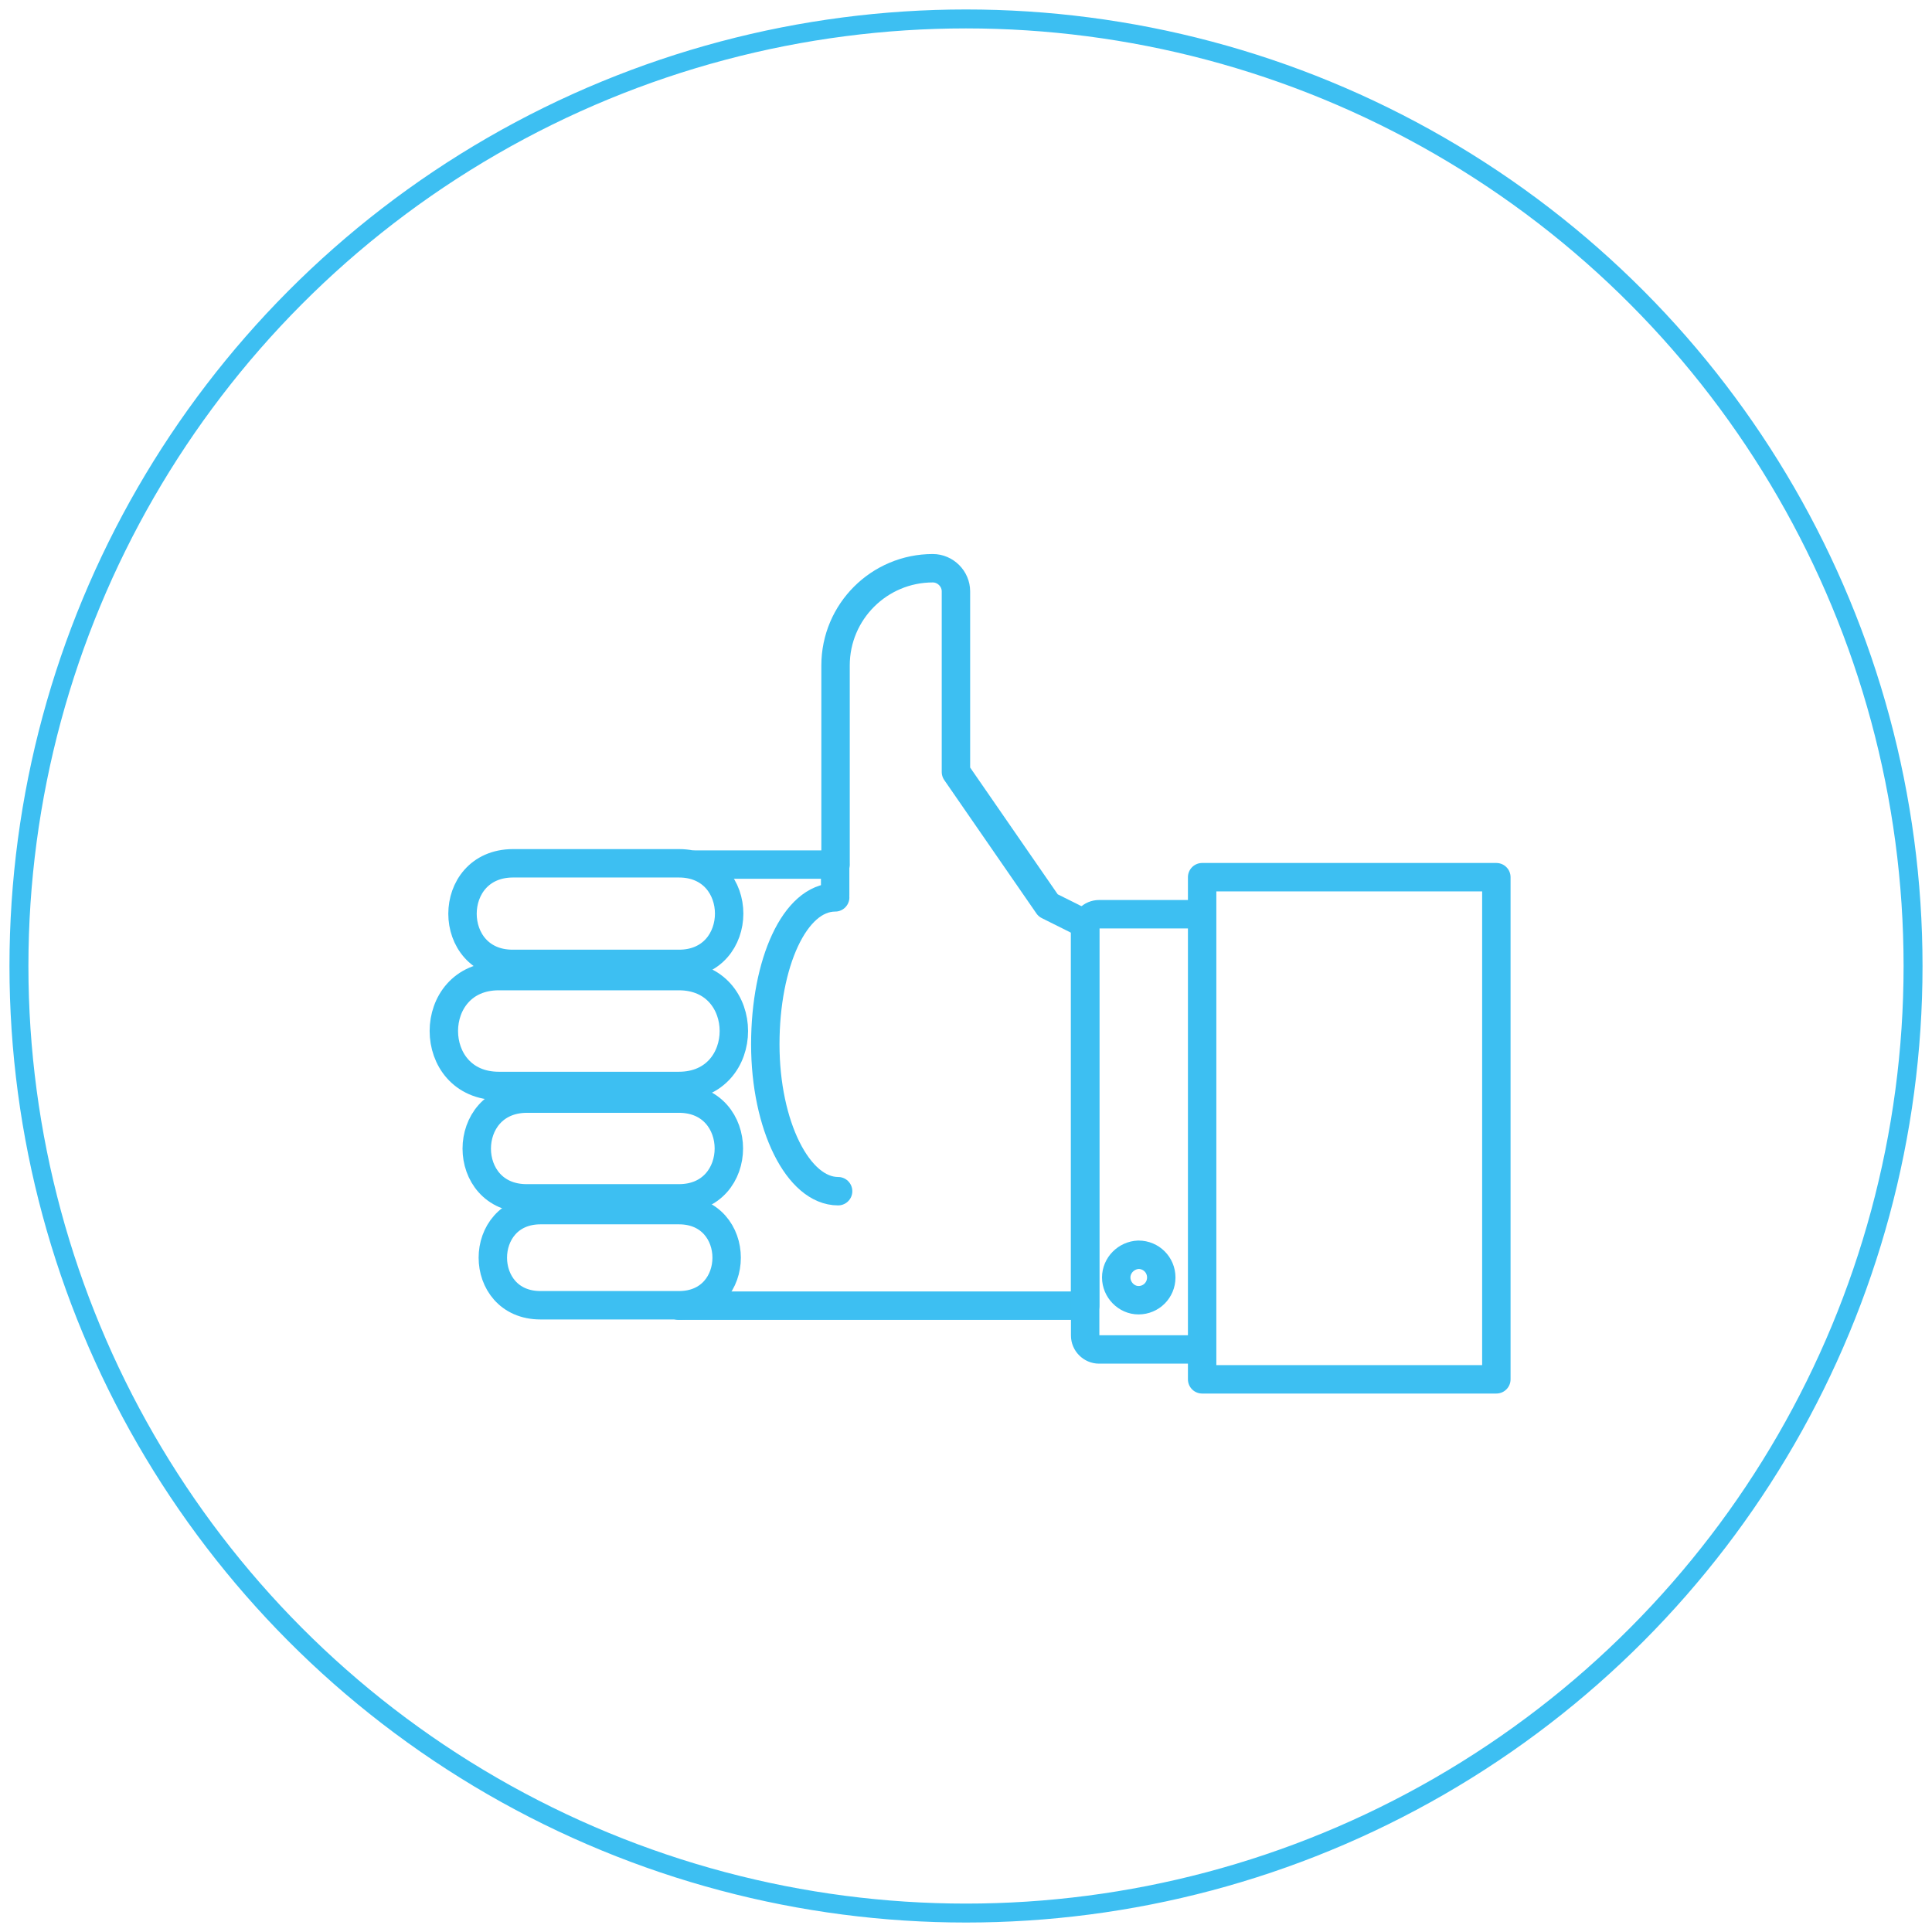 <?xml version="1.0" encoding="UTF-8"?> <svg xmlns="http://www.w3.org/2000/svg" width="102" height="102" viewBox="0 0 102 102" fill="none"> <path d="M36.713 45.645H44.113V35.133C44.113 32.289 46.424 30 49.246 30C49.913 30 50.469 30.556 50.469 31.222V40.756L55.335 47.8L57.291 48.778V68.933H35.824" stroke="#3DBFF2" stroke-width="1.5" stroke-miterlimit="10" stroke-linecap="round" stroke-linejoin="round"></path> <path d="M44.092 47.267V45.645" stroke="#3DBFF2" stroke-width="1.5" stroke-miterlimit="10" stroke-linecap="round" stroke-linejoin="round"></path> <path d="M27.068 50.889C30.002 50.889 32.913 50.889 35.846 50.889C39.379 50.889 39.379 45.578 35.846 45.578C32.913 45.578 30.002 45.578 27.068 45.578C23.535 45.6 23.535 50.889 27.068 50.889Z" stroke="#3DBFF2" stroke-width="1.5" stroke-miterlimit="10" stroke-linecap="round" stroke-linejoin="round"></path> <path d="M26.333 57.333C29.511 57.333 32.666 57.333 35.844 57.333C39.711 57.333 39.711 51.533 35.844 51.533C32.689 51.533 29.511 51.533 26.333 51.533C22.466 51.533 22.466 57.333 26.333 57.333Z" stroke="#3DBFF2" stroke-width="1.5" stroke-miterlimit="10" stroke-linecap="round" stroke-linejoin="round"></path> <path d="M27.803 63.267C30.492 63.267 33.158 63.267 35.847 63.267C39.358 63.267 39.358 58.001 35.847 58.001C33.158 58.001 30.492 58.001 27.803 58.001C24.292 58.023 24.292 63.267 27.803 63.267Z" stroke="#3DBFF2" stroke-width="1.5" stroke-miterlimit="10" stroke-linecap="round" stroke-linejoin="round"></path> <path d="M28.536 68.911C30.98 68.911 33.402 68.911 35.847 68.911C39.202 68.911 39.202 63.889 35.847 63.889C33.402 63.889 30.98 63.889 28.536 63.889C25.18 63.889 25.18 68.911 28.536 68.911Z" stroke="#3DBFF2" stroke-width="1.5" stroke-miterlimit="10" stroke-linecap="round" stroke-linejoin="round"></path> <path d="M44.248 62.889C42.137 62.889 40.404 59.422 40.404 55.133C40.404 50.844 41.959 47.377 44.093 47.377" stroke="#3DBFF2" stroke-width="1.5" stroke-miterlimit="10" stroke-linecap="round" stroke-linejoin="round"></path> <path d="M62.824 48.266H58.024C57.624 48.266 57.291 48.599 57.291 48.999V70.511C57.291 70.911 57.624 71.244 58.024 71.244H62.824" stroke="#3DBFF2" stroke-width="1.5" stroke-miterlimit="10" stroke-linecap="round" stroke-linejoin="round"></path> <path d="M63.467 46.311H79V72.822H63.467V46.311Z" stroke="#3DBFF2" stroke-width="1.5" stroke-miterlimit="10" stroke-linecap="round" stroke-linejoin="round"></path> <path d="M58.931 67.445C58.931 68.089 59.464 68.645 60.108 68.645C60.775 68.645 61.309 68.111 61.309 67.445C61.309 66.778 60.775 66.245 60.108 66.245C59.464 66.267 58.931 66.8 58.931 67.445Z" stroke="#3DBFF2" stroke-width="1.5" stroke-miterlimit="10" stroke-linecap="round" stroke-linejoin="round"></path> <circle cx="51" cy="51" r="50" stroke="#3DBFF2"></circle> </svg> 